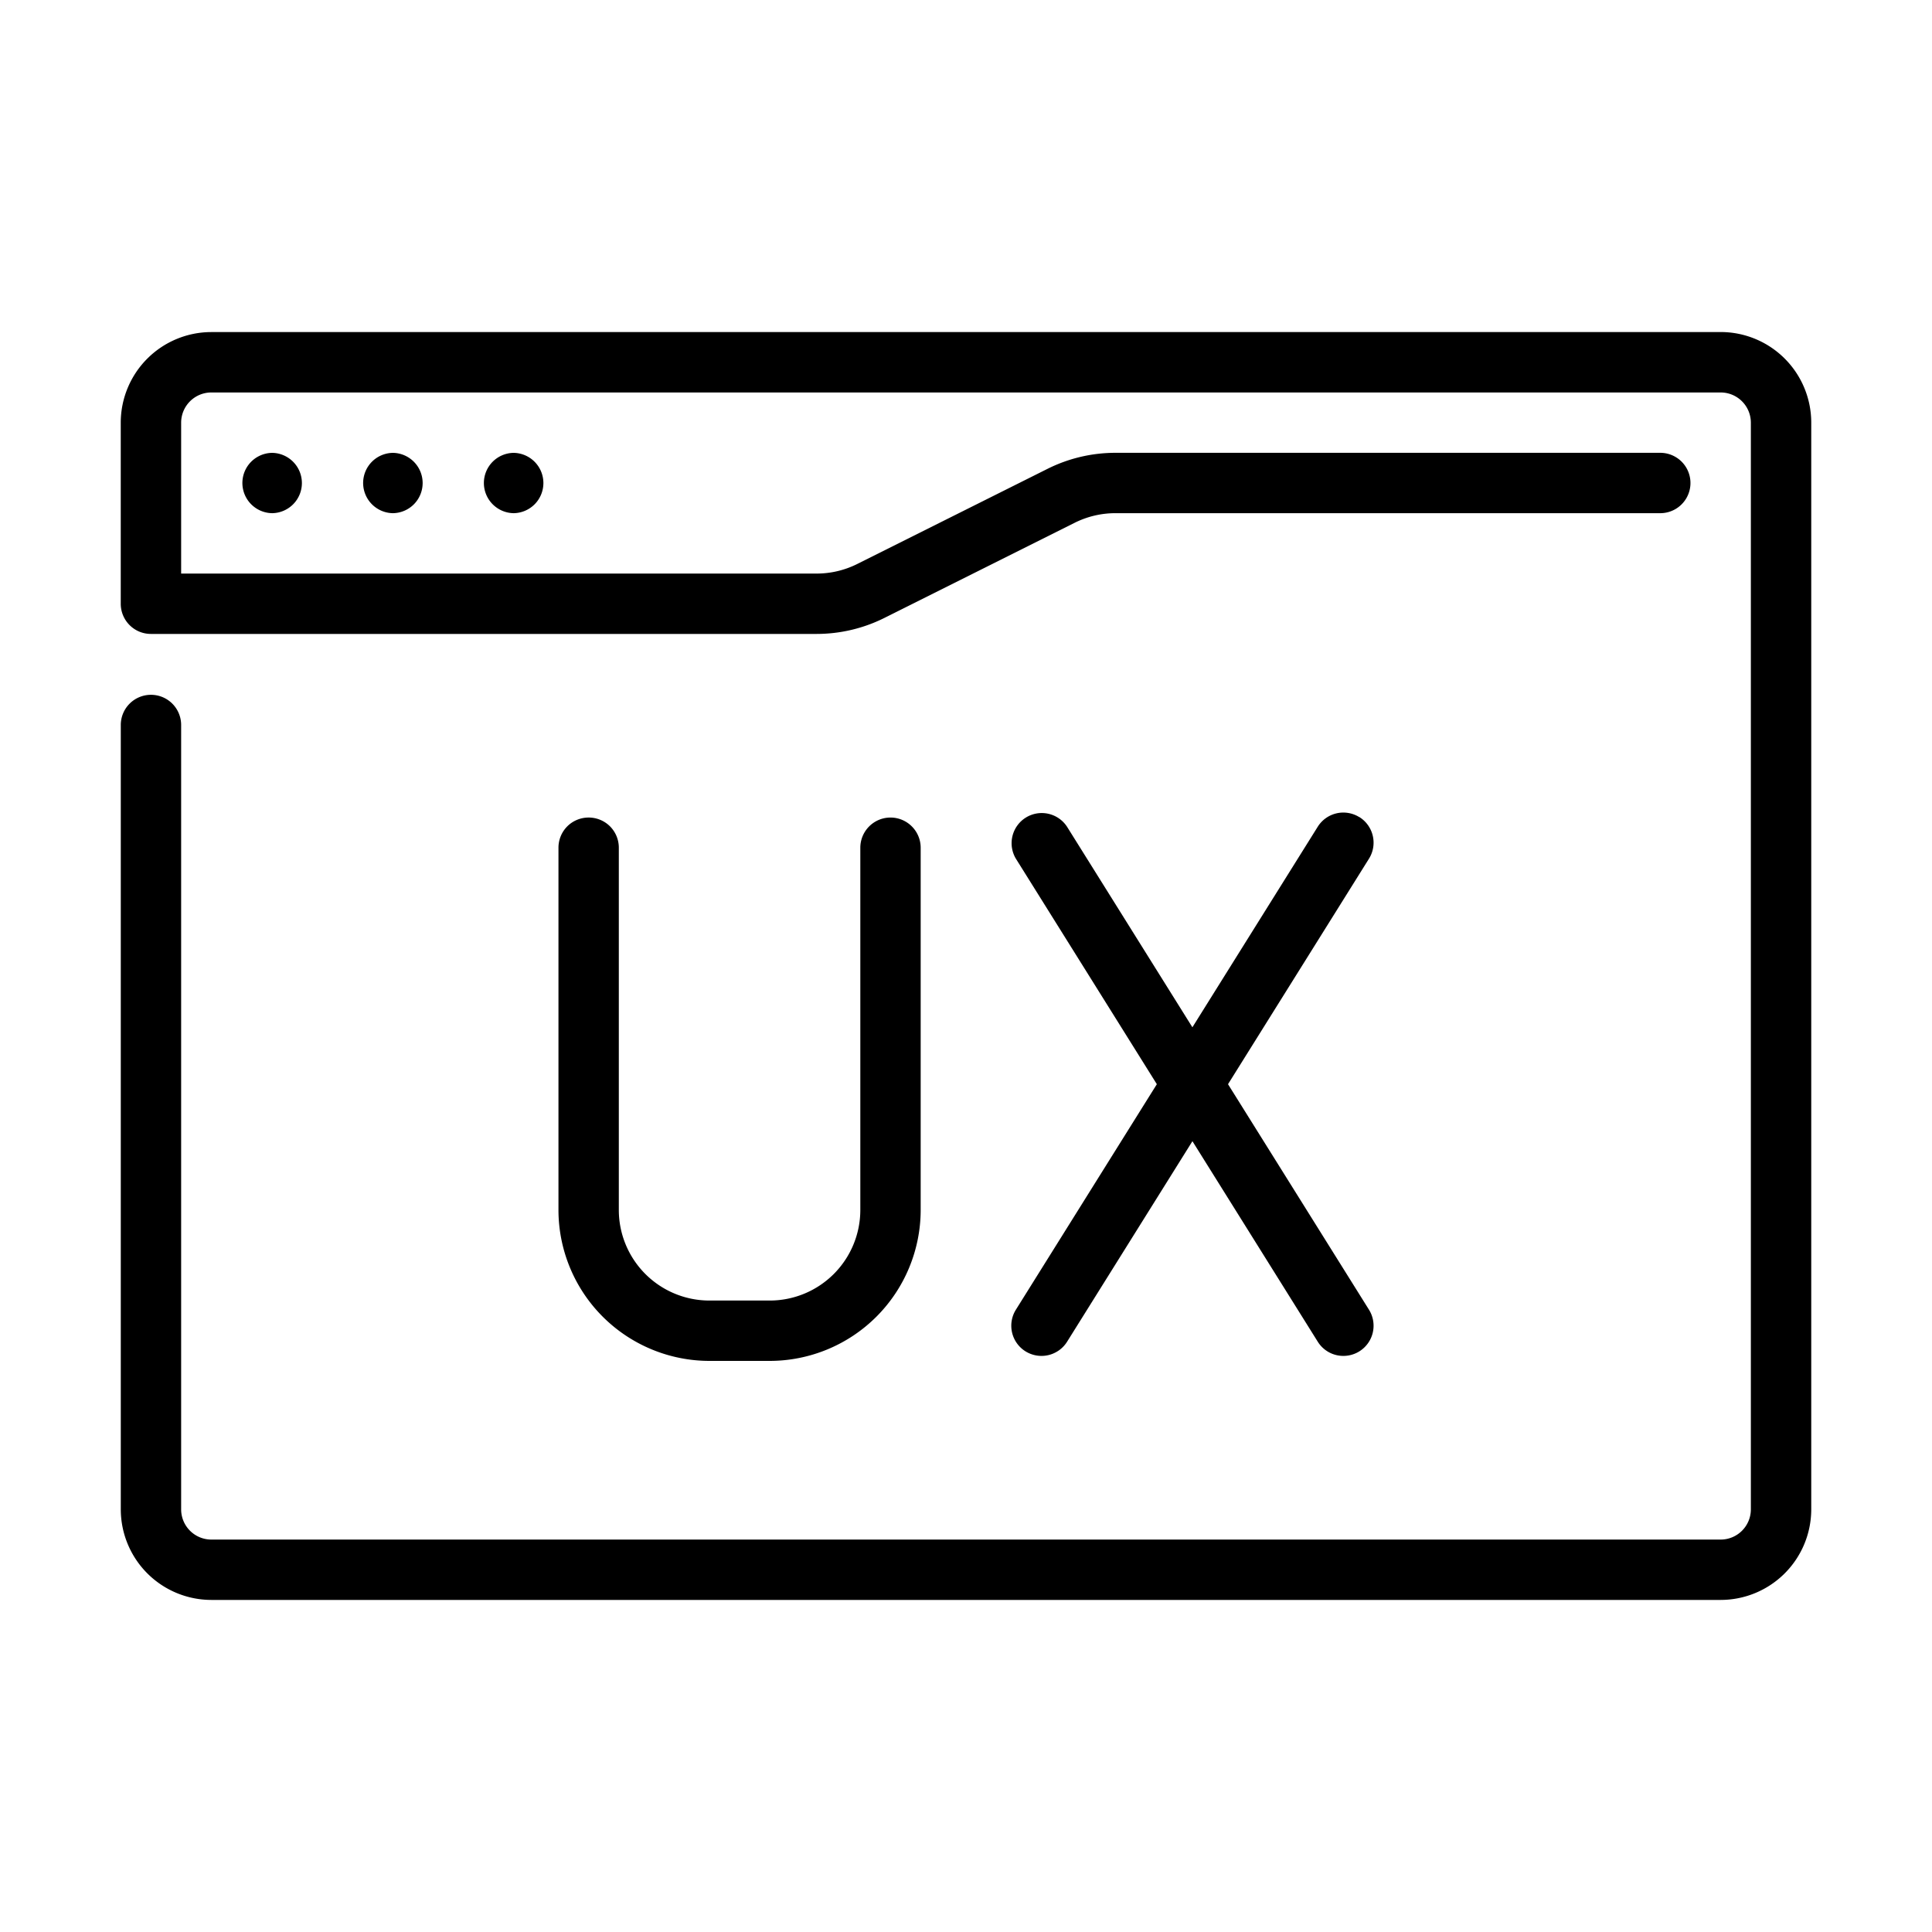 <svg xmlns="http://www.w3.org/2000/svg" width="50" height="50" fill="none" viewBox="0 0 50 50"><path fill="#000" d="M44.531 8.594H5.469A2.346 2.346 0 0 0 3.125 10.938v4.688a.781.781 0 0 0 .229.552.781.781 0 0 0 .253.169.779.779 0 0 0 .299.059H21.137a3.927 3.927 0 0 0 1.747-.412l4.93-2.465a2.354 2.354 0 0 1 1.048-.248h14.106a.781.781 0 1 0 0-1.562h-14.106a3.927 3.927 0 0 0-1.747.412l-4.93 2.465a2.354 2.354 0 0 1-1.048.248H4.688v-3.906a.782.782 0 0 1 .229-.552.782.782 0 0 1 .552-.229H44.531a.782.782 0 0 1 .552.229.782.782 0 0 1 .229.552v28.125a.782.782 0 0 1-.229.552.782.782 0 0 1-.552.229H5.469a.782.782 0 0 1-.552-.229.782.782 0 0 1-.229-.552V18.75a.781.781 0 0 0-.233-.544.781.781 0 0 0-1.096 0 .781.781 0 0 0-.233.544v20.312a2.346 2.346 0 0 0 .687 1.657 2.346 2.346 0 0 0 1.657.687H44.531a2.346 2.346 0 0 0 2.344-2.344v-28.125a2.346 2.346 0 0 0-.687-1.657 2.346 2.346 0 0 0-1.657-.687Z"/><path fill="#000" d="M7.047 13.281a.781.781 0 0 0 .544-.235.781.781 0 0 0 .222-.549.781.781 0 0 0-.228-.547.781.781 0 0 0-.546-.23.781.781 0 0 0-.544.235.781.781 0 0 0-.222.549.781.781 0 0 0 .228.547.781.781 0 0 0 .546.23ZM10.172 13.281a.781.781 0 0 0 .544-.235.781.781 0 0 0 .222-.549.782.782 0 0 0-.228-.547.781.781 0 0 0-.546-.23.781.781 0 0 0-.544.235.781.781 0 0 0-.222.549.781.781 0 0 0 .228.547.781.781 0 0 0 .546.23ZM13.297 13.281a.782.782 0 0 0 .544-.235.781.781 0 0 0 .222-.549.782.782 0 0 0-.228-.547.781.781 0 0 0-.546-.23.781.781 0 0 0-.544.235.781.781 0 0 0-.222.549c.001.205.083.402.228.547a.781.781 0 0 0 .546.23ZM15.234 21.158a.781.781 0 0 0-.299.059.779.779 0 0 0-.254.169.782.782 0 0 0-.169.254.783.783 0 0 0-.059.299v9.375a3.911 3.911 0 0 0 1.145 2.761 3.911 3.911 0 0 0 2.761 1.145h1.562a3.911 3.911 0 0 0 2.761-1.145 3.911 3.911 0 0 0 1.145-2.761v-9.375a.781.781 0 0 0-.229-.552.781.781 0 0 0-.552-.229.781.781 0 0 0-.552.229.781.781 0 0 0-.229.552v9.375a2.346 2.346 0 0 1-.687 1.657 2.346 2.346 0 0 1-1.657.687h-1.562a2.346 2.346 0 0 1-1.657-.687 2.347 2.347 0 0 1-.687-1.657v-9.375a.779.779 0 0 0-.059-.299.781.781 0 0 0-.169-.254.78.78 0 0 0-.254-.169.781.781 0 0 0-.299-.059ZM35.18 21.148a.779.779 0 0 0-.285-.108.78.78 0 0 0-.305.009.779.779 0 0 0-.278.125.78.78 0 0 0-.209.222l-3.244 5.19-3.244-5.19a.781.781 0 0 0-.486-.336.781.781 0 0 0-.582.1.781.781 0 0 0-.345.479.781.781 0 0 0 .089.584l3.648 5.836-3.648 5.836a.781.781 0 0 0-.108.285.782.782 0 0 0 .009.305.781.781 0 0 0 .125.278.781.781 0 0 0 .222.209c.087.054.184.091.285.108a.782.782 0 0 0 .305-.009c.1-.023.194-.066.278-.125a.782.782 0 0 0 .209-.222l3.244-5.19 3.244 5.19a.782.782 0 0 0 .209.222c.084.06.178.102.278.125.1.023.203.026.305.009a.78.78 0 0 0 .285-.108.78.78 0 0 0 .222-.209.779.779 0 0 0 .125-.278c.023-.1.026-.203.009-.305a.782.782 0 0 0-.108-.285l-3.648-5.836 3.648-5.836a.781.781 0 0 0 .099-.59.782.782 0 0 0-.347-.487Z"/></svg>